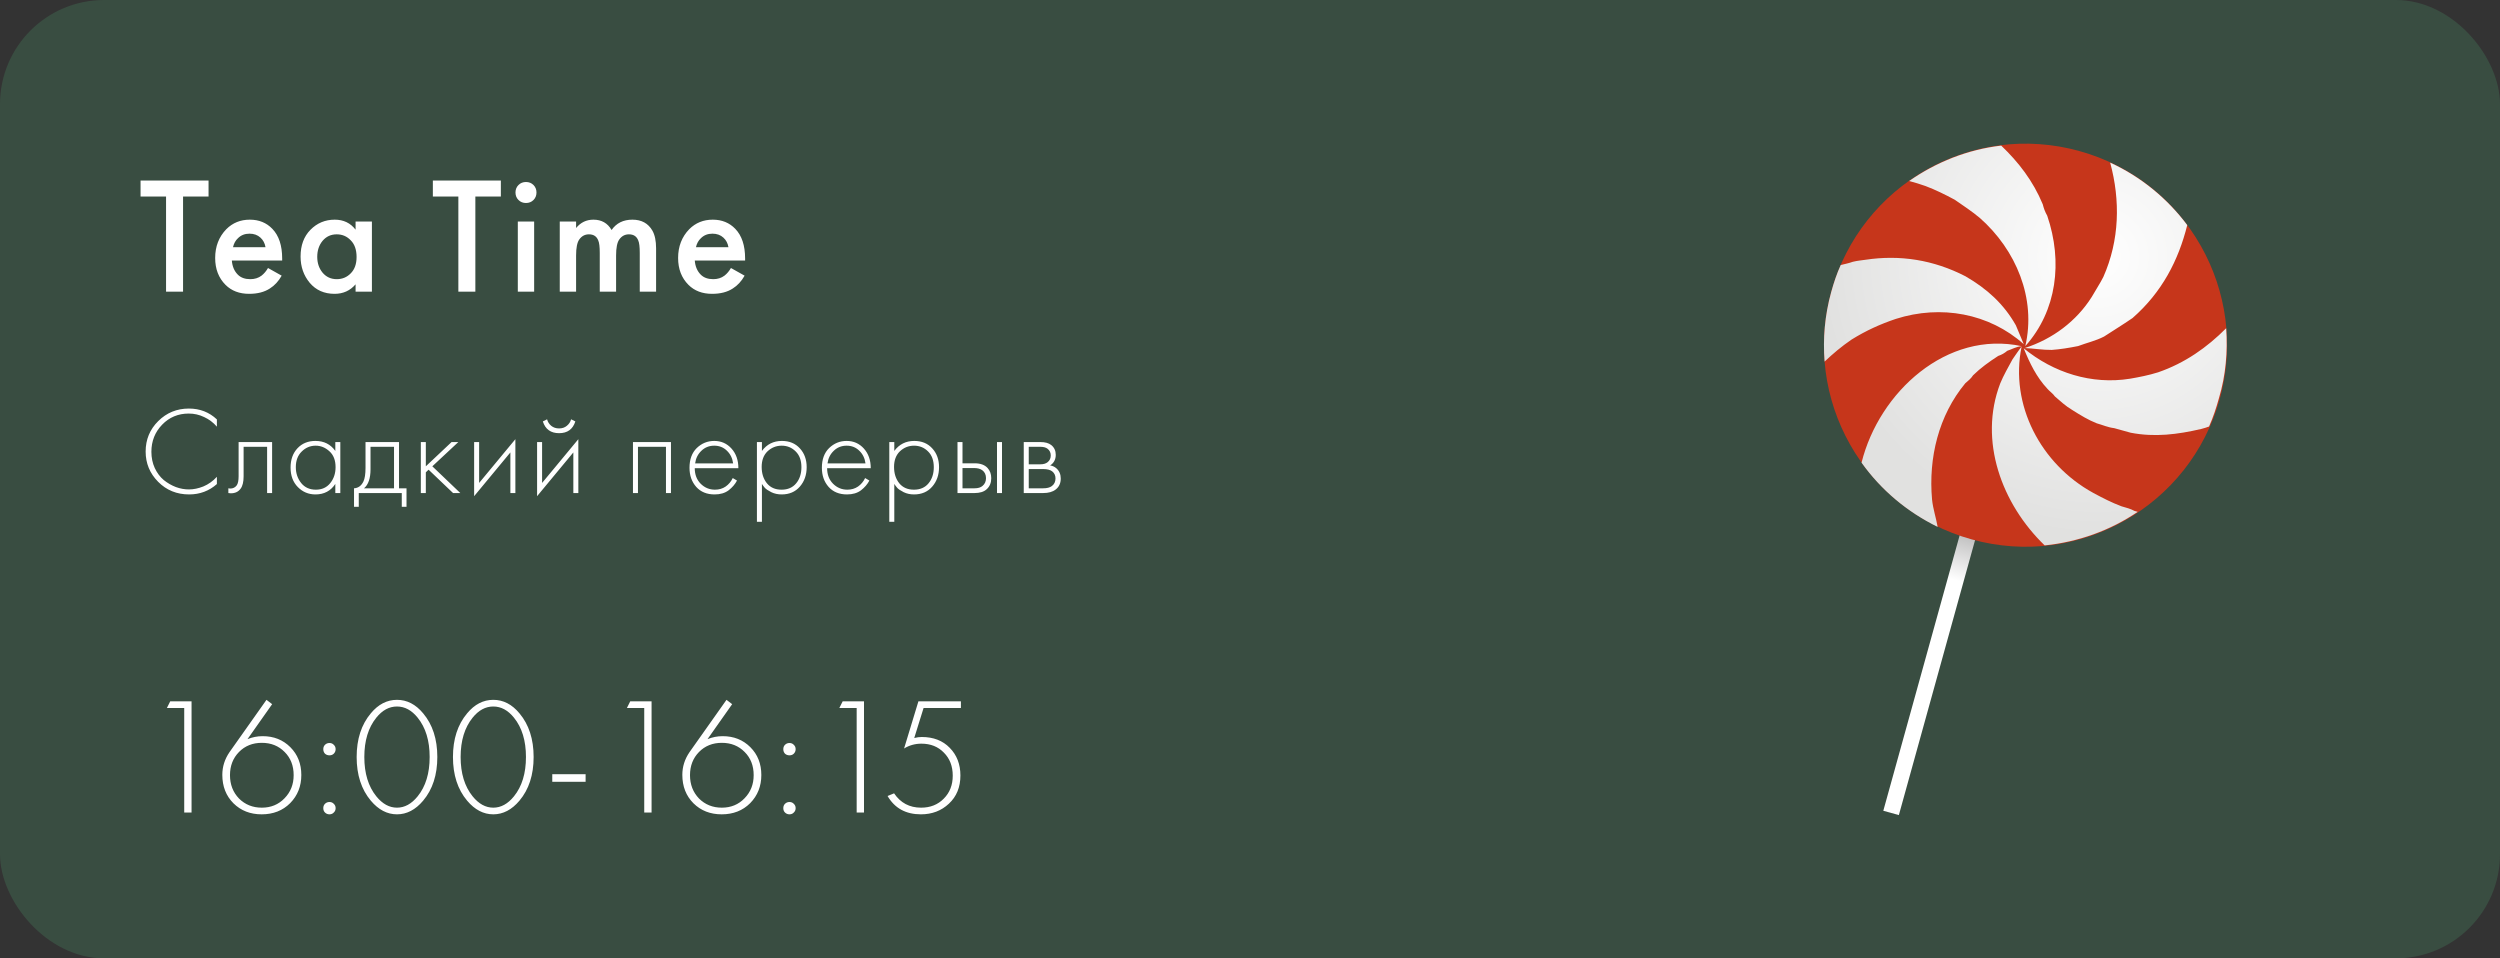 <?xml version="1.0" encoding="UTF-8"?> <svg xmlns="http://www.w3.org/2000/svg" width="360" height="138" viewBox="0 0 360 138" fill="none"><rect x="0" y="0" width="360" height="138" fill="#333333" stroke="none"/> <rect width="360" height="138" rx="15" fill="#394D41"></rect> <path d="M30.032 28.296H26.36V42H23.912V28.296H20.24V25.992H30.032V28.296ZM38.593 38.592L40.561 39.696C40.113 40.496 39.545 41.112 38.857 41.544C38.073 42.056 37.081 42.312 35.881 42.312C34.473 42.312 33.337 41.88 32.473 41.016C31.481 40.024 30.985 38.736 30.985 37.152C30.985 35.488 31.521 34.104 32.593 33C33.505 32.088 34.633 31.632 35.977 31.632C37.289 31.632 38.369 32.072 39.217 32.952C40.161 33.928 40.633 35.352 40.633 37.224V37.512H33.385C33.449 38.36 33.737 39.04 34.249 39.552C34.681 39.984 35.281 40.2 36.049 40.2C36.673 40.2 37.209 40.032 37.657 39.696C38.025 39.408 38.337 39.04 38.593 38.592ZM33.553 35.592H38.233C38.137 35.032 37.897 34.576 37.513 34.224C37.097 33.84 36.569 33.648 35.929 33.648C35.257 33.648 34.705 33.864 34.273 34.296C33.921 34.616 33.681 35.048 33.553 35.592ZM51.203 33.072V31.896H53.555V42H51.203V40.944C50.419 41.856 49.411 42.312 48.179 42.312C46.691 42.312 45.499 41.784 44.603 40.728C43.723 39.672 43.283 38.408 43.283 36.936C43.283 35.336 43.755 34.056 44.699 33.096C45.659 32.12 46.827 31.632 48.203 31.632C49.467 31.632 50.467 32.112 51.203 33.072ZM48.491 33.744C47.659 33.744 46.979 34.056 46.451 34.68C45.939 35.304 45.683 36.072 45.683 36.984C45.683 37.88 45.939 38.64 46.451 39.264C46.979 39.888 47.659 40.2 48.491 40.2C49.291 40.2 49.963 39.92 50.507 39.36C51.067 38.8 51.347 38.016 51.347 37.008C51.347 35.968 51.067 35.168 50.507 34.608C49.963 34.032 49.291 33.744 48.491 33.744ZM72.123 28.296H68.451V42H66.003V28.296H62.331V25.992H72.123V28.296ZM74.565 31.896H76.917V42H74.565V31.896ZM74.661 28.8C74.373 28.512 74.229 28.152 74.229 27.72C74.229 27.288 74.373 26.928 74.661 26.64C74.949 26.352 75.309 26.208 75.741 26.208C76.173 26.208 76.533 26.352 76.821 26.64C77.109 26.928 77.253 27.288 77.253 27.72C77.253 28.152 77.109 28.512 76.821 28.8C76.533 29.088 76.173 29.232 75.741 29.232C75.309 29.232 74.949 29.088 74.661 28.8ZM80.605 42V31.896H82.957V32.832C83.613 32.032 84.445 31.632 85.453 31.632C86.621 31.632 87.493 32.128 88.069 33.12C88.757 32.128 89.757 31.632 91.069 31.632C92.381 31.632 93.341 32.16 93.949 33.216C94.301 33.84 94.477 34.688 94.477 35.76V42H92.125V36.432C92.125 35.552 92.053 34.952 91.909 34.632C91.685 34.04 91.237 33.744 90.565 33.744C89.989 33.744 89.525 33.992 89.173 34.488C88.869 34.92 88.717 35.688 88.717 36.792V42H86.365V36.432C86.365 35.552 86.293 34.952 86.149 34.632C85.925 34.04 85.477 33.744 84.805 33.744C84.229 33.744 83.765 33.992 83.413 34.488C83.109 34.92 82.957 35.688 82.957 36.792V42H80.605ZM105.256 38.592L107.224 39.696C106.776 40.496 106.208 41.112 105.52 41.544C104.736 42.056 103.744 42.312 102.544 42.312C101.136 42.312 100 41.88 99.136 41.016C98.144 40.024 97.648 38.736 97.648 37.152C97.648 35.488 98.184 34.104 99.256 33C100.168 32.088 101.296 31.632 102.64 31.632C103.952 31.632 105.032 32.072 105.88 32.952C106.824 33.928 107.296 35.352 107.296 37.224V37.512H100.048C100.112 38.36 100.4 39.04 100.912 39.552C101.344 39.984 101.944 40.2 102.712 40.2C103.336 40.2 103.872 40.032 104.32 39.696C104.688 39.408 105 39.04 105.256 38.592ZM100.216 35.592H104.896C104.8 35.032 104.56 34.576 104.176 34.224C103.76 33.84 103.232 33.648 102.592 33.648C101.92 33.648 101.368 33.864 100.936 34.296C100.584 34.616 100.344 35.048 100.216 35.592Z" fill="white"></path> <path d="M26.528 117V101.952H24.032L24.512 100.992H27.584V117H26.528ZM38.374 100.776L39.19 101.4L35.638 106.44C36.326 106.152 37.054 106.008 37.822 106.008C39.422 106.008 40.75 106.536 41.806 107.592C42.862 108.648 43.39 109.984 43.39 111.6C43.39 113.216 42.854 114.568 41.782 115.656C40.71 116.728 39.342 117.264 37.678 117.264C36.046 117.264 34.694 116.736 33.622 115.68C32.55 114.608 32.014 113.24 32.014 111.576C32.014 110.408 32.358 109.32 33.046 108.312L38.374 100.776ZM34.414 114.984C35.294 115.864 36.39 116.304 37.702 116.304C39.014 116.304 40.102 115.856 40.966 114.96C41.846 114.064 42.286 112.952 42.286 111.624C42.286 110.264 41.854 109.152 40.99 108.288C40.126 107.408 39.03 106.968 37.702 106.968C36.374 106.968 35.278 107.408 34.414 108.288C33.55 109.168 33.118 110.28 33.118 111.624C33.118 112.968 33.55 114.088 34.414 114.984ZM46.794 108.528C46.634 108.352 46.554 108.136 46.554 107.88C46.554 107.624 46.634 107.416 46.794 107.256C46.97 107.08 47.186 106.992 47.442 106.992C47.698 106.992 47.906 107.08 48.066 107.256C48.242 107.416 48.33 107.624 48.33 107.88C48.33 108.136 48.242 108.352 48.066 108.528C47.906 108.688 47.698 108.768 47.442 108.768C47.186 108.768 46.97 108.688 46.794 108.528ZM46.794 117C46.634 116.84 46.554 116.632 46.554 116.376C46.554 116.12 46.634 115.912 46.794 115.752C46.97 115.576 47.186 115.488 47.442 115.488C47.698 115.488 47.906 115.576 48.066 115.752C48.242 115.912 48.33 116.12 48.33 116.376C48.33 116.632 48.242 116.84 48.066 117C47.906 117.176 47.698 117.264 47.442 117.264C47.186 117.264 46.97 117.176 46.794 117ZM53.398 102.72C54.47 101.424 55.726 100.776 57.166 100.776C58.606 100.776 59.862 101.424 60.934 102.72C62.294 104.336 62.974 106.432 62.974 109.008C62.974 111.584 62.294 113.68 60.934 115.296C59.83 116.608 58.574 117.264 57.166 117.264C55.758 117.264 54.502 116.608 53.398 115.296C52.038 113.68 51.358 111.584 51.358 109.008C51.358 106.432 52.038 104.336 53.398 102.72ZM54.19 114.672C55.07 115.76 56.062 116.304 57.166 116.304C58.27 116.304 59.262 115.76 60.142 114.672C61.294 113.248 61.87 111.36 61.87 109.008C61.87 106.656 61.294 104.768 60.142 103.344C59.278 102.272 58.286 101.736 57.166 101.736C56.046 101.736 55.054 102.272 54.19 103.344C53.038 104.768 52.462 106.656 52.462 109.008C52.462 111.36 53.038 113.248 54.19 114.672ZM67.266 102.72C68.338 101.424 69.594 100.776 71.034 100.776C72.474 100.776 73.73 101.424 74.802 102.72C76.162 104.336 76.842 106.432 76.842 109.008C76.842 111.584 76.162 113.68 74.802 115.296C73.698 116.608 72.442 117.264 71.034 117.264C69.626 117.264 68.37 116.608 67.266 115.296C65.906 113.68 65.226 111.584 65.226 109.008C65.226 106.432 65.906 104.336 67.266 102.72ZM68.058 114.672C68.938 115.76 69.93 116.304 71.034 116.304C72.138 116.304 73.13 115.76 74.01 114.672C75.162 113.248 75.738 111.36 75.738 109.008C75.738 106.656 75.162 104.768 74.01 103.344C73.146 102.272 72.154 101.736 71.034 101.736C69.914 101.736 68.922 102.272 68.058 103.344C66.906 104.768 66.33 106.656 66.33 109.008C66.33 111.36 66.906 113.248 68.058 114.672ZM79.527 112.584V111.48H84.327V112.584H79.527ZM92.77 117V101.952H90.274L90.754 100.992H93.826V117H92.77ZM104.616 100.776L105.432 101.4L101.88 106.44C102.568 106.152 103.296 106.008 104.064 106.008C105.664 106.008 106.992 106.536 108.048 107.592C109.104 108.648 109.632 109.984 109.632 111.6C109.632 113.216 109.096 114.568 108.024 115.656C106.952 116.728 105.584 117.264 103.92 117.264C102.288 117.264 100.936 116.736 99.864 115.68C98.792 114.608 98.256 113.24 98.256 111.576C98.256 110.408 98.6 109.32 99.288 108.312L104.616 100.776ZM100.656 114.984C101.536 115.864 102.632 116.304 103.944 116.304C105.256 116.304 106.344 115.856 107.208 114.96C108.088 114.064 108.528 112.952 108.528 111.624C108.528 110.264 108.096 109.152 107.232 108.288C106.368 107.408 105.272 106.968 103.944 106.968C102.616 106.968 101.52 107.408 100.656 108.288C99.792 109.168 99.36 110.28 99.36 111.624C99.36 112.968 99.792 114.088 100.656 114.984ZM113.036 108.528C112.876 108.352 112.796 108.136 112.796 107.88C112.796 107.624 112.876 107.416 113.036 107.256C113.212 107.08 113.428 106.992 113.684 106.992C113.94 106.992 114.148 107.08 114.308 107.256C114.484 107.416 114.572 107.624 114.572 107.88C114.572 108.136 114.484 108.352 114.308 108.528C114.148 108.688 113.94 108.768 113.684 108.768C113.428 108.768 113.212 108.688 113.036 108.528ZM113.036 117C112.876 116.84 112.796 116.632 112.796 116.376C112.796 116.12 112.876 115.912 113.036 115.752C113.212 115.576 113.428 115.488 113.684 115.488C113.94 115.488 114.148 115.576 114.308 115.752C114.484 115.912 114.572 116.12 114.572 116.376C114.572 116.632 114.484 116.84 114.308 117C114.148 117.176 113.94 117.264 113.684 117.264C113.428 117.264 113.212 117.176 113.036 117ZM123.36 117V101.952H120.864L121.344 100.992H124.416V117H123.36ZM138.371 100.992V101.952H132.995L131.651 106.272C132.035 106.176 132.395 106.128 132.731 106.128C134.411 106.128 135.755 106.648 136.763 107.688C137.787 108.728 138.299 110.056 138.299 111.672C138.299 113.352 137.747 114.704 136.643 115.728C135.555 116.752 134.211 117.264 132.611 117.264C130.435 117.264 128.835 116.384 127.811 114.624L128.747 114.24C129.675 115.616 130.971 116.304 132.635 116.304C133.963 116.304 135.051 115.872 135.899 115.008C136.763 114.144 137.195 113.04 137.195 111.696C137.195 110.336 136.771 109.232 135.923 108.384C135.091 107.52 134.011 107.088 132.683 107.088C131.771 107.088 130.939 107.32 130.187 107.784L132.251 100.992H138.371Z" fill="white"></path> <path d="M31.232 60.398V61.442C30.716 60.842 30.104 60.38 29.396 60.056C28.7 59.72 27.962 59.552 27.182 59.552C25.658 59.552 24.38 60.086 23.348 61.154C22.316 62.222 21.8 63.524 21.8 65.06C21.8 65.912 21.962 66.692 22.286 67.4C22.622 68.108 23.054 68.684 23.582 69.128C24.122 69.56 24.704 69.896 25.328 70.136C25.952 70.364 26.576 70.478 27.2 70.478C27.872 70.478 28.568 70.334 29.288 70.046C30.008 69.746 30.656 69.284 31.232 68.66V69.704C30.104 70.7 28.772 71.198 27.236 71.198C25.46 71.198 23.972 70.592 22.772 69.38C21.572 68.168 20.972 66.716 20.972 65.024C20.972 63.296 21.578 61.832 22.79 60.632C24.002 59.432 25.472 58.832 27.2 58.832C28.784 58.832 30.128 59.354 31.232 60.398ZM39.183 63.656V71H38.463V64.34H35.079V68.588C35.079 69.392 34.935 69.986 34.647 70.37C34.323 70.814 33.855 71.036 33.243 71.036C33.171 71.036 33.051 71.024 32.883 71V70.316C33.003 70.34 33.093 70.352 33.153 70.352C33.561 70.352 33.879 70.19 34.107 69.866C34.275 69.602 34.359 69.176 34.359 68.588V63.656H39.183ZM48.286 64.934V63.656H49.006V71H48.286V69.686C47.626 70.694 46.672 71.198 45.424 71.198C44.428 71.198 43.582 70.844 42.886 70.136C42.19 69.428 41.842 68.492 41.842 67.328C41.842 66.188 42.172 65.264 42.832 64.556C43.492 63.848 44.356 63.494 45.424 63.494C46.648 63.494 47.602 63.974 48.286 64.934ZM45.46 64.178C44.68 64.178 44.008 64.46 43.444 65.024C42.88 65.576 42.598 66.326 42.598 67.274C42.598 68.15 42.856 68.912 43.372 69.56C43.888 70.196 44.59 70.514 45.478 70.514C46.354 70.514 47.044 70.202 47.548 69.578C48.064 68.942 48.322 68.174 48.322 67.274C48.322 66.278 48.028 65.516 47.44 64.988C46.852 64.448 46.192 64.178 45.46 64.178ZM52.635 63.656H57.459V70.316H58.539V72.98H57.855V71H51.663V72.98H50.979V70.316C51.579 70.28 52.029 69.956 52.329 69.344C52.533 68.924 52.635 68.264 52.635 67.364V63.656ZM56.739 70.316V64.34H53.355V67.58C53.355 68.876 53.043 69.788 52.419 70.316H56.739ZM60.599 63.656H61.319V67.148L65.027 63.656H65.999L62.255 67.148L66.287 71H65.243L61.715 67.634L61.319 68.012V71H60.599V63.656ZM68.275 63.656H68.995V69.542L74.215 63.242V71H73.495V65.15L68.275 71.45V63.656ZM77.341 63.656H78.061V69.542L83.281 63.242V71H82.561V65.15L77.341 71.45V63.656ZM78.169 60.686L78.781 60.38C78.877 60.752 79.075 61.064 79.375 61.316C79.687 61.568 80.065 61.694 80.509 61.694C80.953 61.694 81.325 61.568 81.625 61.316C81.937 61.064 82.141 60.752 82.237 60.38L82.849 60.686C82.489 61.814 81.709 62.378 80.509 62.378C79.309 62.378 78.529 61.814 78.169 60.686ZM91.147 71V63.656H96.619V71H95.899V64.34H91.867V71H91.147ZM106.326 67.418H100.044C100.044 68.33 100.326 69.074 100.89 69.65C101.466 70.226 102.156 70.514 102.96 70.514C103.536 70.514 104.046 70.364 104.49 70.064C104.934 69.752 105.276 69.344 105.516 68.84L106.128 69.2C105.852 69.728 105.45 70.196 104.922 70.604C104.394 71 103.722 71.198 102.906 71.198C101.79 71.198 100.908 70.838 100.26 70.118C99.612 69.386 99.288 68.468 99.288 67.364C99.288 66.152 99.636 65.204 100.332 64.52C101.04 63.836 101.88 63.494 102.852 63.494C103.848 63.494 104.676 63.86 105.336 64.592C105.996 65.324 106.326 66.266 106.326 67.418ZM100.098 66.734H105.57C105.474 65.99 105.174 65.378 104.67 64.898C104.178 64.418 103.572 64.178 102.852 64.178C102.12 64.178 101.502 64.424 100.998 64.916C100.494 65.396 100.194 66.002 100.098 66.734ZM109.717 69.686V75.14H108.997V63.656H109.717V64.934C110.425 63.974 111.385 63.494 112.597 63.494C113.677 63.494 114.541 63.854 115.189 64.574C115.837 65.282 116.161 66.182 116.161 67.274C116.161 68.39 115.831 69.326 115.171 70.082C114.523 70.826 113.653 71.198 112.561 71.198C112.009 71.198 111.511 71.09 111.067 70.874C110.623 70.646 110.317 70.442 110.149 70.262C109.981 70.07 109.837 69.878 109.717 69.686ZM110.437 69.596C110.941 70.208 111.643 70.514 112.543 70.514C113.443 70.514 114.145 70.208 114.649 69.596C115.153 68.984 115.405 68.21 115.405 67.274C115.405 66.302 115.129 65.546 114.577 65.006C114.025 64.454 113.353 64.178 112.561 64.178C111.781 64.178 111.103 64.448 110.527 64.988C109.963 65.528 109.681 66.278 109.681 67.238C109.681 68.186 109.933 68.972 110.437 69.596ZM125.388 67.418H119.106C119.106 68.33 119.388 69.074 119.952 69.65C120.528 70.226 121.218 70.514 122.022 70.514C122.598 70.514 123.108 70.364 123.552 70.064C123.996 69.752 124.338 69.344 124.578 68.84L125.19 69.2C124.914 69.728 124.512 70.196 123.984 70.604C123.456 71 122.784 71.198 121.968 71.198C120.852 71.198 119.97 70.838 119.322 70.118C118.674 69.386 118.35 68.468 118.35 67.364C118.35 66.152 118.698 65.204 119.394 64.52C120.102 63.836 120.942 63.494 121.914 63.494C122.91 63.494 123.738 63.86 124.398 64.592C125.058 65.324 125.388 66.266 125.388 67.418ZM119.16 66.734H124.632C124.536 65.99 124.236 65.378 123.732 64.898C123.24 64.418 122.634 64.178 121.914 64.178C121.182 64.178 120.564 64.424 120.06 64.916C119.556 65.396 119.256 66.002 119.16 66.734ZM128.779 69.686V75.14H128.059V63.656H128.779V64.934C129.487 63.974 130.447 63.494 131.659 63.494C132.739 63.494 133.603 63.854 134.251 64.574C134.899 65.282 135.223 66.182 135.223 67.274C135.223 68.39 134.893 69.326 134.233 70.082C133.585 70.826 132.715 71.198 131.623 71.198C131.071 71.198 130.573 71.09 130.129 70.874C129.685 70.646 129.379 70.442 129.211 70.262C129.043 70.07 128.899 69.878 128.779 69.686ZM129.499 69.596C130.003 70.208 130.705 70.514 131.605 70.514C132.505 70.514 133.207 70.208 133.711 69.596C134.215 68.984 134.467 68.21 134.467 67.274C134.467 66.302 134.191 65.546 133.639 65.006C133.087 64.454 132.415 64.178 131.623 64.178C130.843 64.178 130.165 64.448 129.589 64.988C129.025 65.528 128.743 66.278 128.743 67.238C128.743 68.186 128.995 68.972 129.499 69.596ZM137.88 63.656H138.6V66.716H140.346C141.186 66.716 141.81 66.944 142.218 67.4C142.566 67.784 142.74 68.27 142.74 68.858C142.74 69.518 142.524 70.046 142.092 70.442C141.696 70.814 141.108 71 140.328 71H137.88V63.656ZM138.6 70.316H140.328C140.832 70.316 141.216 70.202 141.48 69.974C141.816 69.698 141.984 69.326 141.984 68.858C141.984 68.366 141.81 67.988 141.462 67.724C141.174 67.508 140.784 67.4 140.292 67.4H138.6V70.316ZM143.568 63.656H144.288V71H143.568V63.656ZM147.42 63.656H149.814C150.498 63.656 151.02 63.8 151.38 64.088C151.812 64.436 152.028 64.904 152.028 65.492C152.028 66.164 151.758 66.674 151.218 67.022C151.554 67.07 151.854 67.208 152.118 67.436C152.538 67.808 152.748 68.3 152.748 68.912C152.748 69.596 152.502 70.124 152.01 70.496C151.578 70.832 150.978 71 150.21 71H147.42V63.656ZM148.14 66.86H149.814C150.258 66.86 150.606 66.758 150.858 66.554C151.158 66.314 151.308 65.99 151.308 65.582C151.308 65.186 151.158 64.868 150.858 64.628C150.618 64.436 150.27 64.34 149.814 64.34H148.14V66.86ZM148.14 70.316H150.21C150.762 70.316 151.182 70.208 151.47 69.992C151.818 69.728 151.992 69.362 151.992 68.894C151.992 68.462 151.83 68.12 151.506 67.868C151.218 67.652 150.786 67.544 150.21 67.544H148.14V70.316Z" fill="white"></path> <path d="M288.917 61.516L286.678 60.895L271.196 116.751L273.436 117.371L288.917 61.516Z" fill="url(#paint0_linear_2021_16483)"></path> <path d="M263.717 41.961C267.987 26.555 283.954 17.461 299.428 21.75C314.834 26.02 323.928 41.988 319.64 57.461C315.37 72.867 299.402 81.962 283.928 77.673C268.454 73.384 259.428 57.435 263.717 41.961Z" fill="#C6361B"></path> <path d="M291.426 49.568L290.282 46.84C288.565 43.806 286.178 41.609 283.029 39.786C278.425 37.414 273.591 36.659 268.634 37.405C267.948 37.507 267.504 37.53 266.799 37.7C266.23 37.907 265.611 38.028 265.061 38.168C264.5 39.401 264.075 40.672 263.699 42.029C262.758 45.423 262.485 48.782 262.743 52.069C263.934 50.937 265.173 49.892 266.616 48.904C268.734 47.591 270.739 46.685 272.997 45.922C279.491 43.849 286.447 45.119 291.426 49.568ZM277.276 26.791C278.732 27.341 280.082 28.008 281.481 28.761C282.707 29.612 283.883 30.377 285.071 31.364C290.303 35.956 293.251 42.985 291.641 49.847C296.196 44.752 297.059 37.683 294.801 31.064C294.458 30.457 294.299 29.975 294.159 29.425C292.759 26.04 290.657 23.338 288.172 20.968C283.339 21.529 278.816 23.345 274.92 26.065C275.666 26.272 276.481 26.498 277.276 26.791ZM305.493 72.907C304.038 72.357 302.824 71.728 301.424 70.975C293.875 66.837 289.377 58.282 291.11 49.919C290.669 50.455 290.277 51.077 289.799 51.748C289.208 52.827 288.492 54.09 288.036 55.206C284.871 63.464 288.261 72.589 294.432 78.538C299.246 78.045 303.867 76.402 307.831 73.701C307.695 73.663 307.56 73.626 307.356 73.569C306.851 73.283 306.104 73.076 305.493 72.907ZM320.566 47.267C317.83 50.017 314.646 52.277 310.768 53.614C309.407 54.041 308.016 54.313 306.712 54.536C301.205 55.421 295.696 53.675 291.411 50.149C292.28 52.29 293.253 54.313 294.834 55.994C295.166 56.378 295.603 56.646 295.916 57.098C296.686 57.75 297.436 58.469 298.379 59.023C299.624 59.806 300.683 60.465 301.935 60.959C302.818 61.203 303.527 61.546 304.446 61.654L306.822 62.313C310.29 62.982 313.547 62.569 316.985 61.768C317.381 61.659 317.776 61.549 318.104 61.421C318.684 60.12 319.128 58.781 319.523 57.356C320.513 54.049 320.805 50.622 320.566 47.267ZM301.201 42.777C298.994 46.258 295.58 48.82 291.566 50.119C292.795 50.167 294.19 50.407 295.438 50.388C296.704 50.3 297.854 50.108 299.245 49.835C300.47 49.371 301.793 49.08 302.988 48.461C304.325 47.589 305.644 46.786 307.088 45.797C311.334 42.078 313.707 37.473 314.963 32.413C312.137 28.634 308.339 25.462 303.863 23.418C305.348 28.872 305.219 34.609 302.881 39.881C302.395 40.843 301.774 41.767 301.201 42.777ZM268.063 66.625C270.851 70.54 274.581 73.693 279.019 75.874C278.796 74.569 278.351 73.277 278.214 71.923C277.683 65.93 279.154 59.833 282.996 55.198C283.381 54.866 283.852 54.485 284.119 54.047C285.223 52.965 286.406 52.123 287.744 51.252C288.226 51.093 288.66 50.848 289.044 50.516C289.768 50.278 290.307 49.916 291.128 49.851C280.372 47.528 270.594 56.437 268.063 66.625Z" fill="url(#paint1_radial_2021_16483)"></path> <defs> <linearGradient id="paint0_linear_2021_16483" x1="281.588" y1="83.564" x2="288.808" y2="57.516" gradientUnits="userSpaceOnUse"> <stop stop-color="white"></stop> <stop offset="1"></stop> </linearGradient> <radialGradient id="paint1_radial_2021_16483" cx="0" cy="0" r="1" gradientUnits="userSpaceOnUse" gradientTransform="translate(302.055 36.987) rotate(15.492) scale(40.046)"> <stop stop-color="white"></stop> <stop offset="1" stop-color="#E1E1E0"></stop> </radialGradient> </defs> </svg> 
